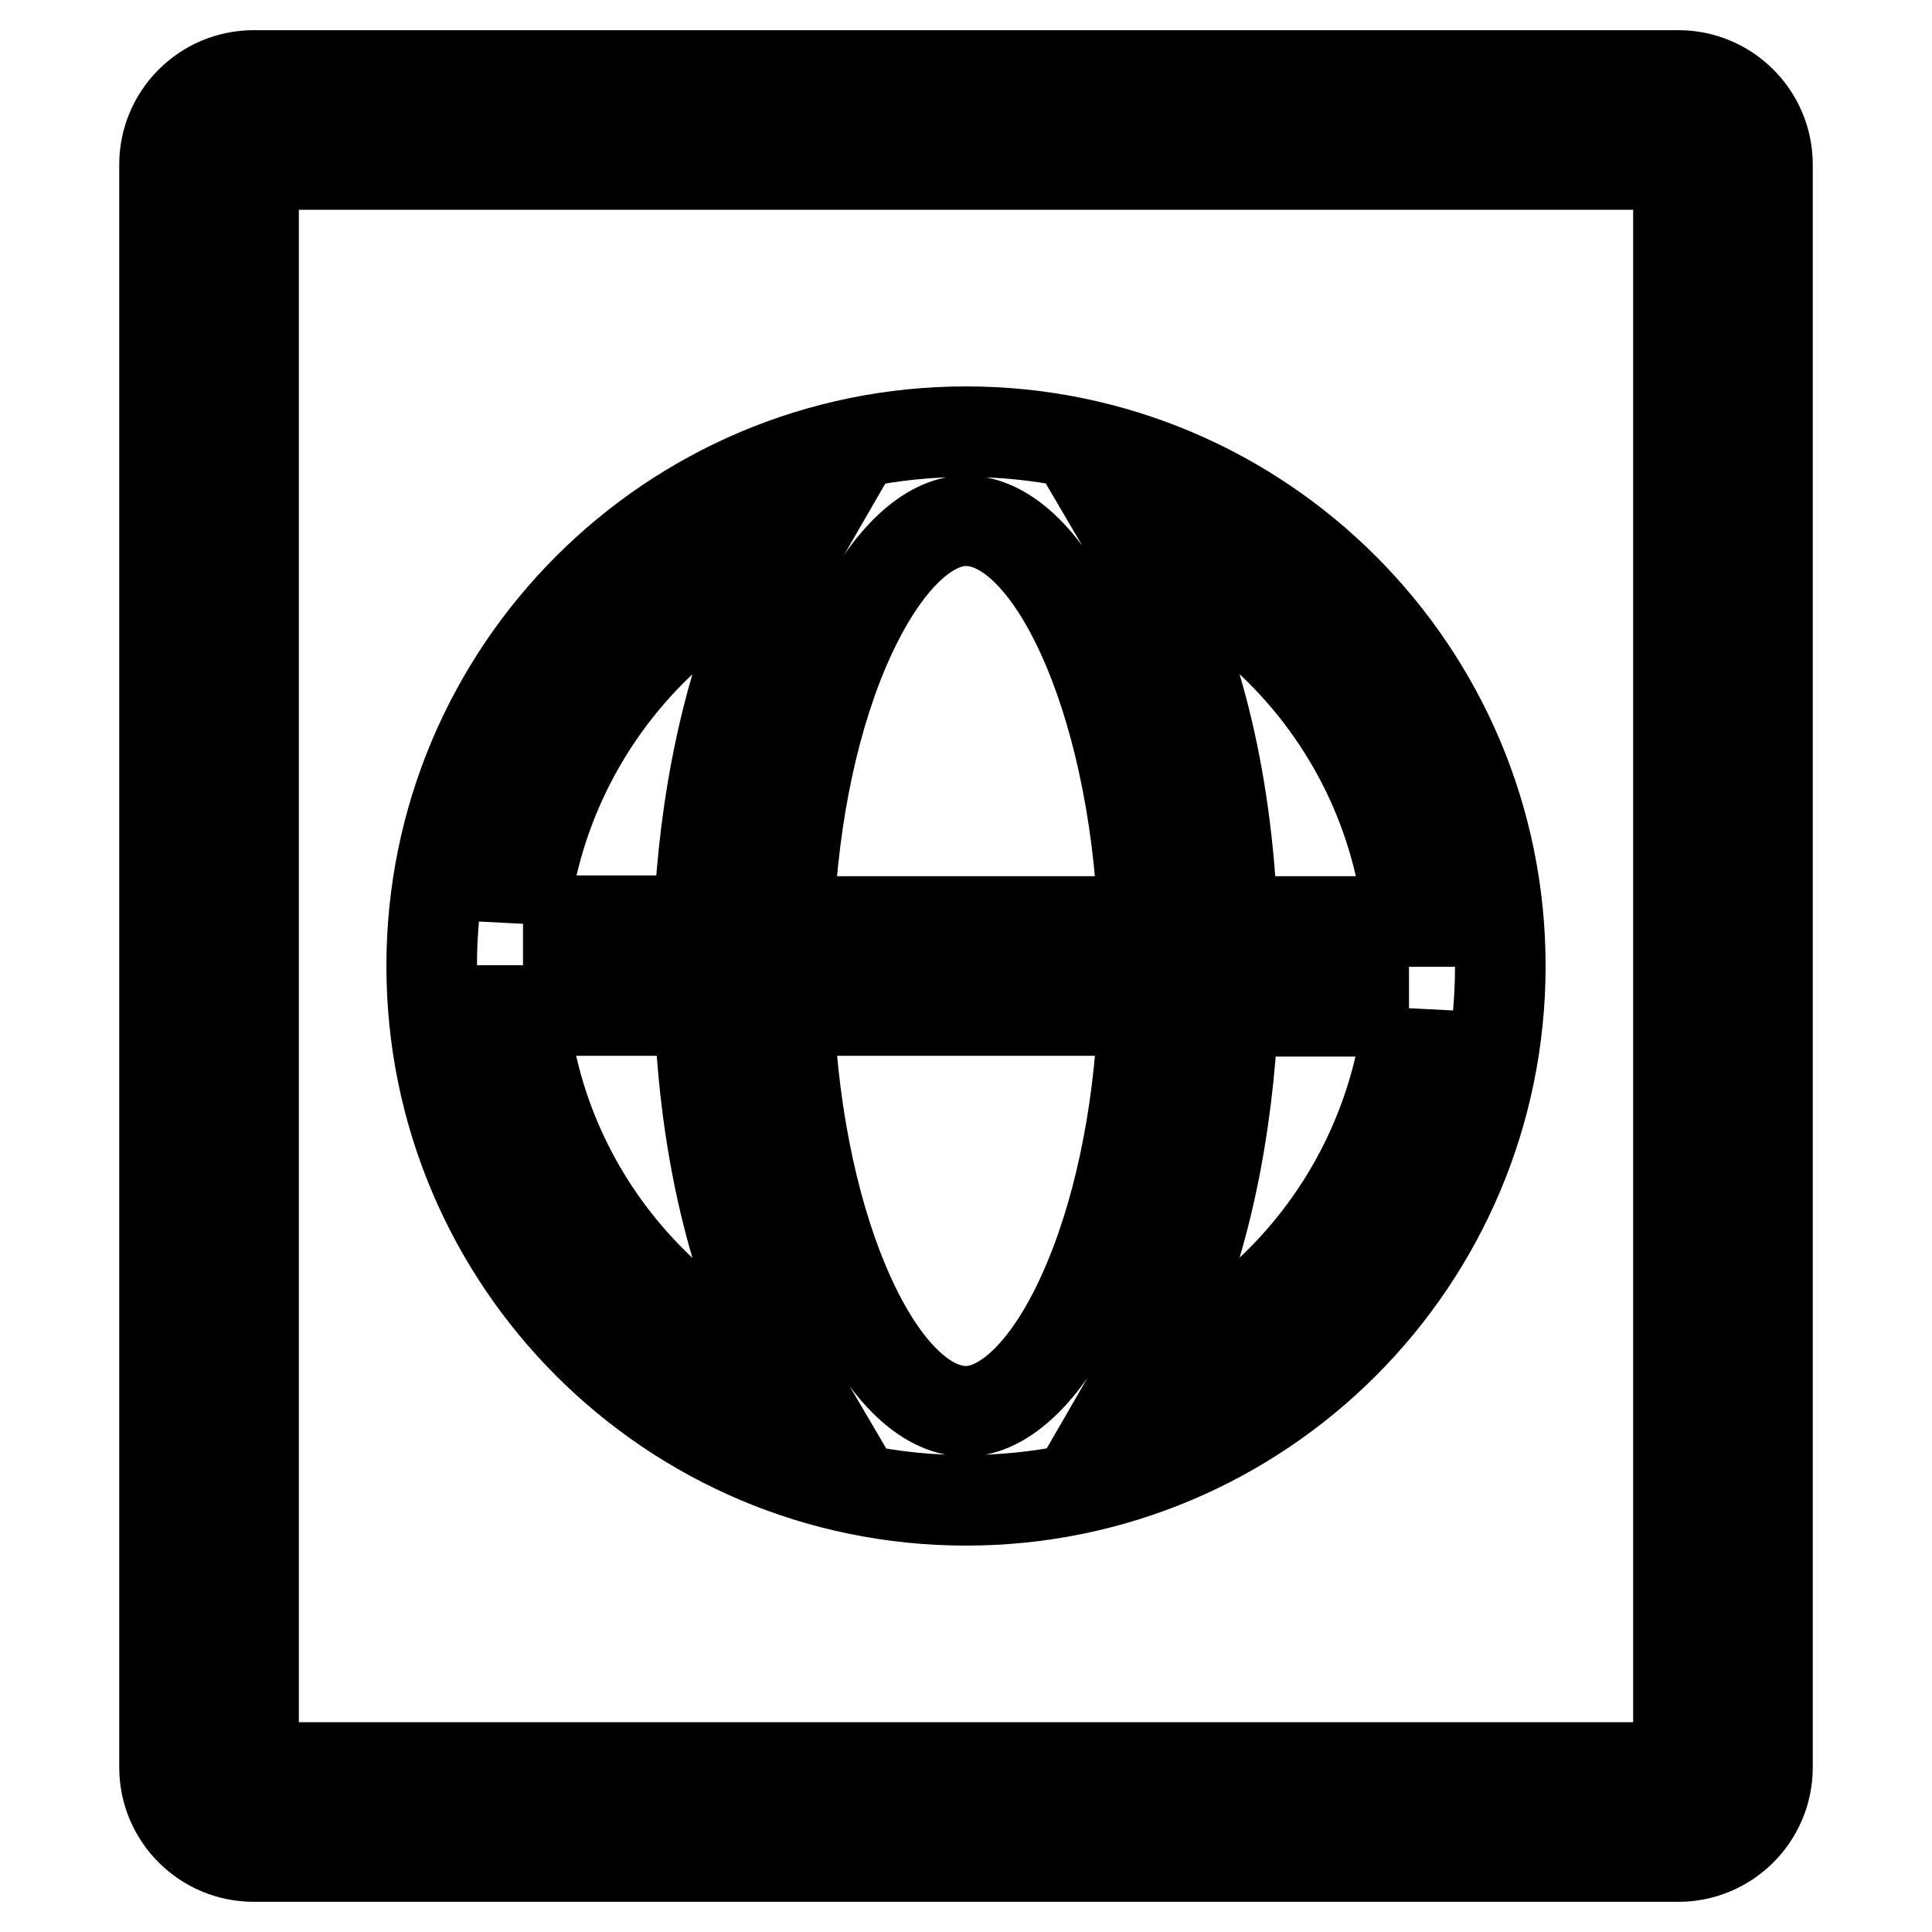 <?xml version="1.0" encoding="utf-8"?>
<!-- Svg Vector Icons : http://www.onlinewebfonts.com/icon -->
<!DOCTYPE svg PUBLIC "-//W3C//DTD SVG 1.1//EN" "http://www.w3.org/Graphics/SVG/1.1/DTD/svg11.dtd">
<svg version="1.1" xmlns="http://www.w3.org/2000/svg" xmlns:xlink="http://www.w3.org/1999/xlink" x="0px" y="0px" viewBox="0 0 256 256" enable-background="new 0 0 256 256" xml:space="preserve">
<g> <path stroke-width="12" fill-opacity="0" stroke="#000000"  d="M33.6,234.2l188.8,0V21.8l-188.8,0V234.2z M69.3,122.1c2.2-21.4,15.8-39.9,35.5-48.4 c-1.1,1.9-2.1,3.8-3.1,5.9c-5.2,11.5-8.4,26.4-9.1,42.4H69.3L69.3,122.1z M69.3,133.9h23.4c0.7,19.3,5.1,36.5,12.1,48.4 C85.1,173.8,71.4,155.3,69.3,133.9z M186.7,122.1h-23.4c-0.7-19.3-5.1-36.5-12.1-48.4C170.9,82.2,184.6,100.7,186.7,122.1z  M186.7,133.9c-2.2,21.4-15.8,39.9-35.5,48.4c1.1-1.9,2.1-3.8,3.1-5.9c5.2-11.5,8.4-26.4,9.1-42.4H186.7L186.7,133.9z M104.5,122.1 c0.6-14.4,3.5-27.6,8-37.5C117.2,74.3,122.9,69,128,69c11.1,0,22.2,23,23.5,53.1H104.5z M151.5,133.9c-0.6,14.4-3.5,27.6-8,37.5 c-4.6,10.2-10.4,15.6-15.5,15.6c-11.1,0-22.2-23-23.5-53.1H151.5z M33.6,10h188.8c6.5,0,11.8,5.3,11.8,11.8v212.4 c0,6.5-5.3,11.8-11.8,11.8H33.6c-6.5,0-11.8-5.3-11.8-11.8V21.8C21.8,15.3,27.1,10,33.6,10L33.6,10z M198.8,128 c0-39.1-31.7-70.8-70.8-70.8c-39.1,0-70.8,31.7-70.8,70.8c0,39.1,31.7,70.8,70.8,70.8C167.1,198.8,198.8,167.1,198.8,128z"/></g>
</svg>